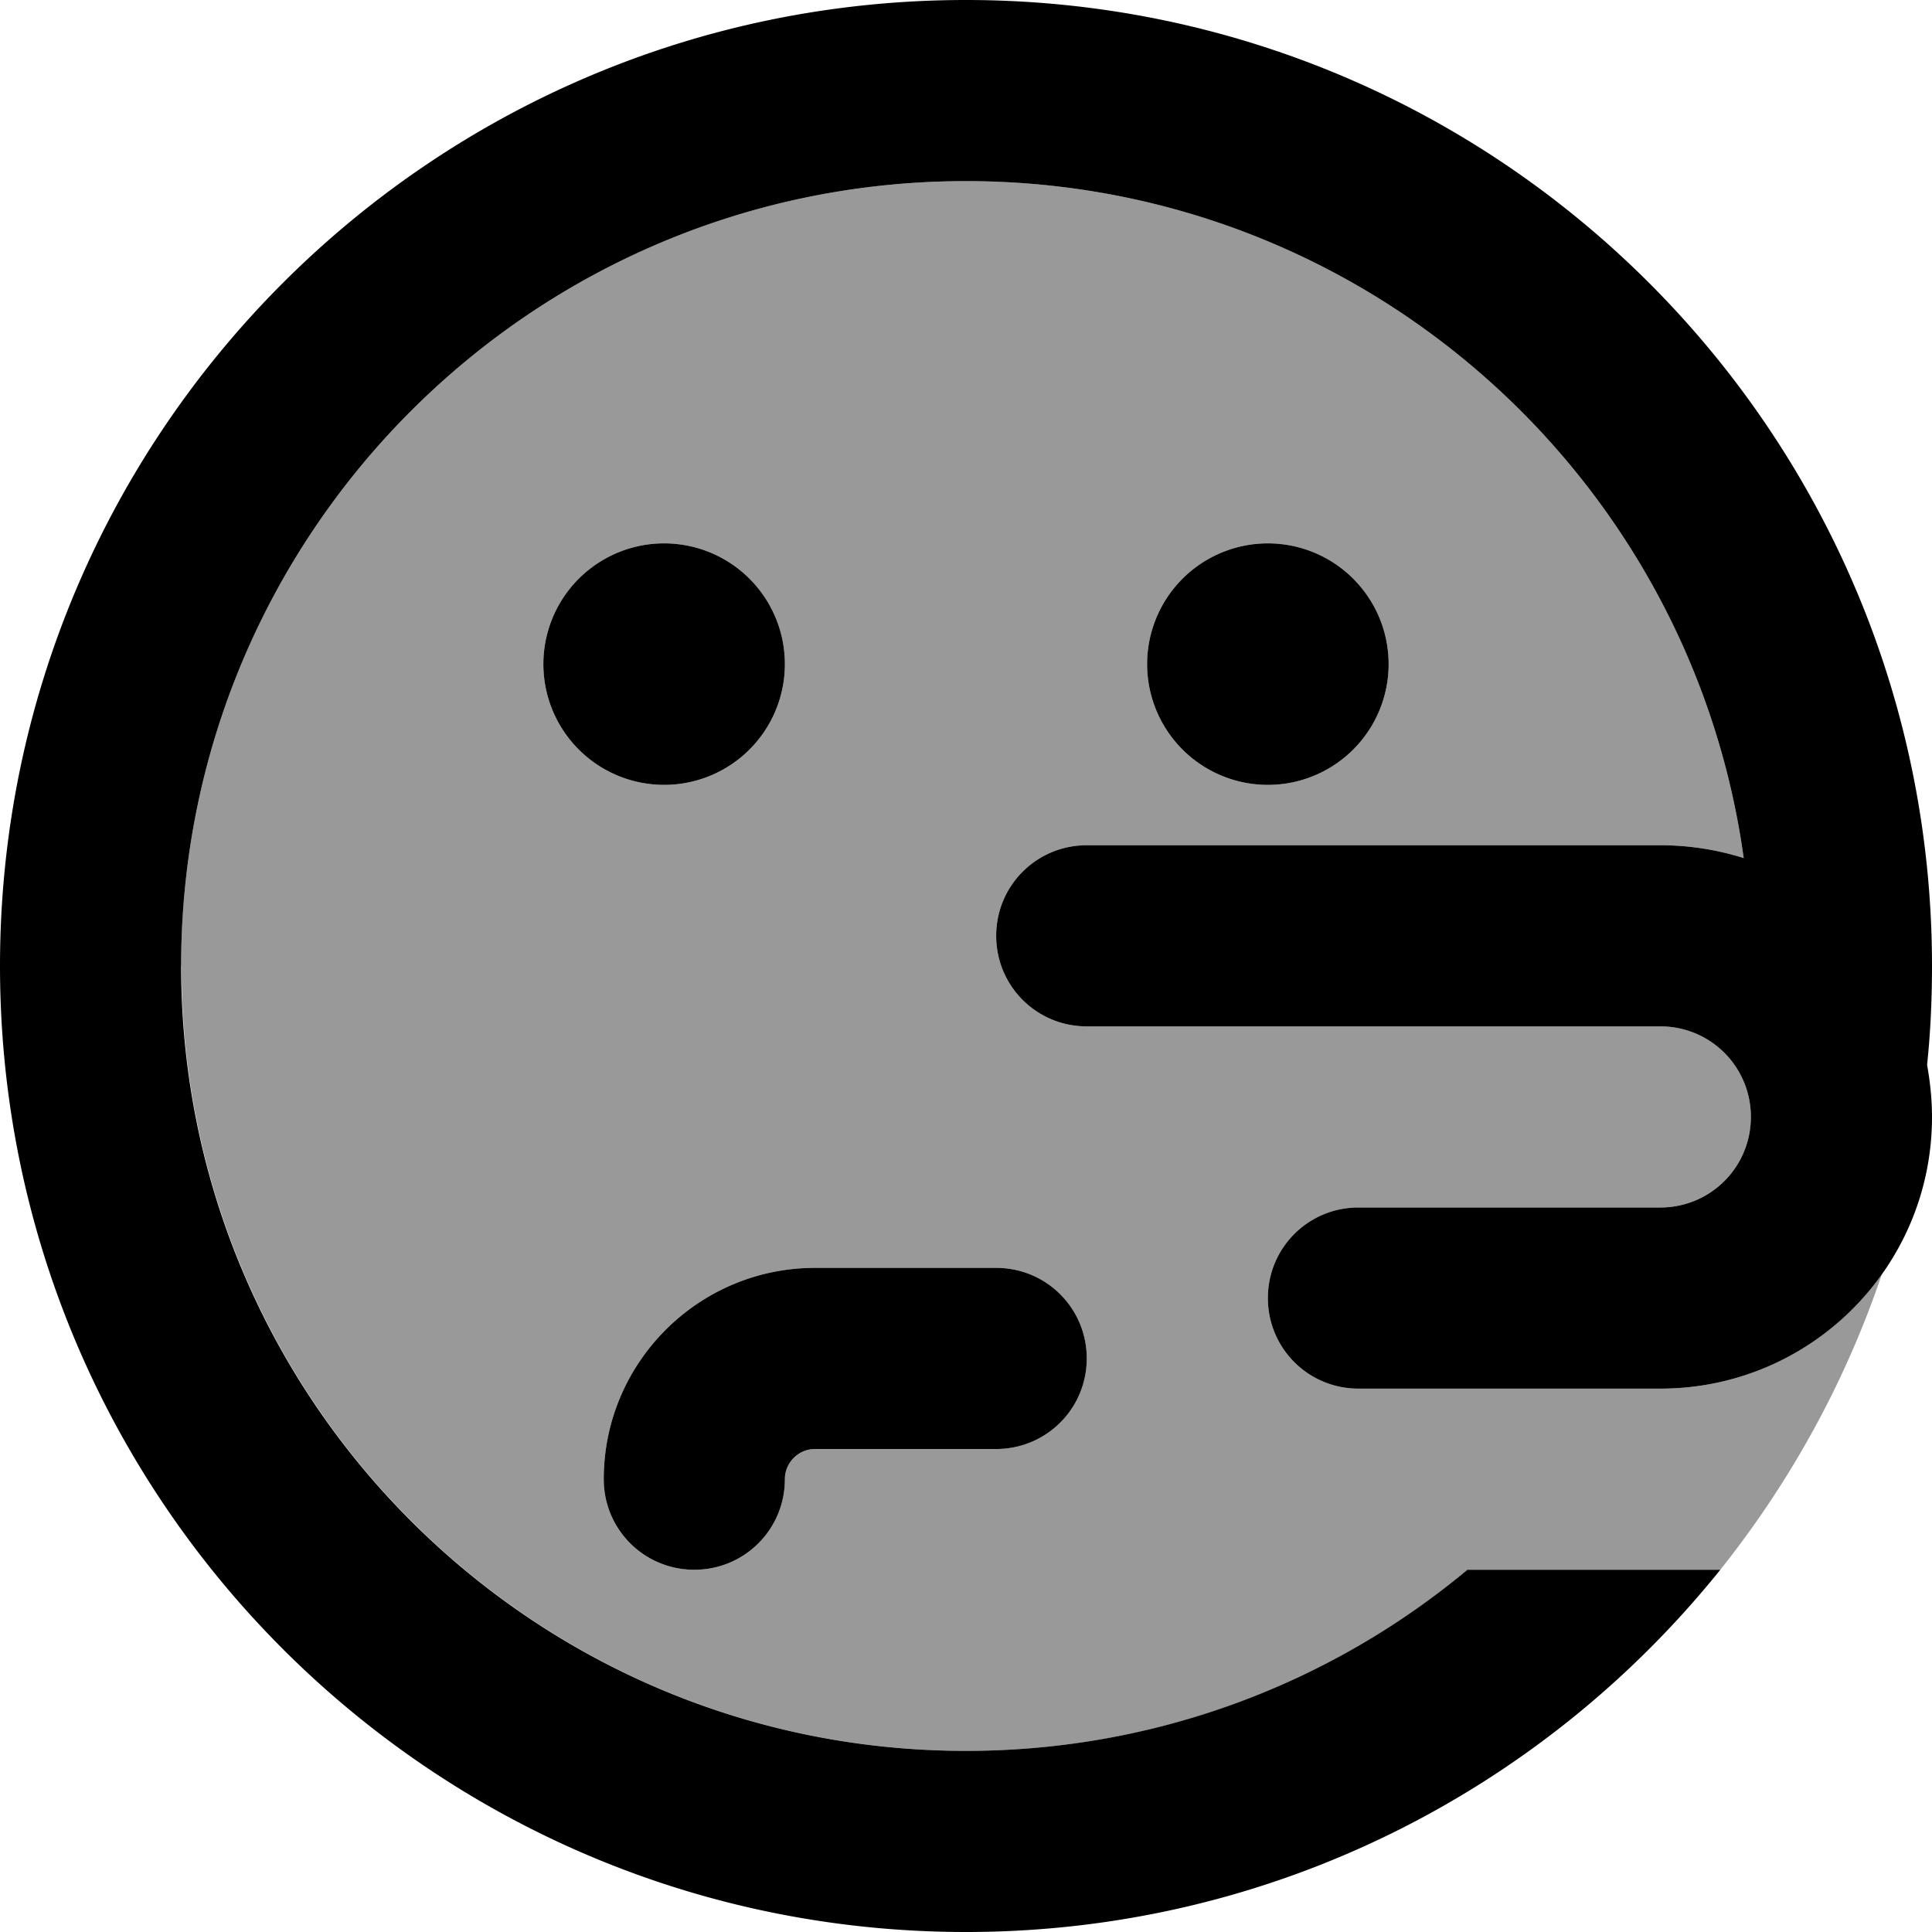<svg xmlns="http://www.w3.org/2000/svg" viewBox="0 0 512 512"><!--! Font Awesome Pro 7.0.0 by @fontawesome - https://fontawesome.com License - https://fontawesome.com/license (Commercial License) Copyright 2025 Fonticons, Inc. --><path style="fill:currentColor;opacity:.4" d="M48 256c0-114.9 93.1-208 208-208 105.2 0 192.1 78.1 206.1 179.4-7-2.2-14.4-3.4-22.1-3.4l-152 0c-13.3 0-24 10.7-24 24s10.7 24 24 24l152 0c13.3 0 24 10.7 24 24s-10.7 24-24 24l-80 0c-13.3 0-24 10.7-24 24s10.7 24 24 24l80 0c24.2 0 45.6-11.9 58.7-30.3-9.7 28.7-24.3 55.1-42.8 78.3l-66.9 0c-36 30-82.4 48-132.9 48-114.9 0-208-93.1-208-208zm96-80a32 32 0 1 0 64 0 32 32 0 1 0 -64 0zm16 216c0 13.3 10.7 24 24 24s24-10.7 24-24c0-4.4 3.6-8 8-8l48 0c13.3 0 24-10.7 24-24s-10.7-24-24-24l-48 0c-30.9 0-56 25.1-56 56zM304 176a32 32 0 1 0 64 0 32 32 0 1 0 -64 0z"/><path style="fill:currentColor;opacity:1" d="M388.9 416c-36 30-82.4 48-132.9 48-114.9 0-208-93.1-208-208S141.1 48 256 48c105.2 0 192.1 78.1 206.1 179.4-7-2.2-14.4-3.4-22.1-3.4l-152 0c-13.3 0-24 10.7-24 24s10.7 24 24 24l152 0c13.3 0 24 10.7 24 24s-10.7 24-24 24l-80 0c-13.3 0-24 10.7-24 24s10.7 24 24 24l80 0c39.8 0 72-32.2 72-72 0-4.7-.5-9.3-1.3-13.8 .9-8.6 1.3-17.3 1.3-26.2 0-141.4-114.6-256-256-256S0 114.6 0 256 114.6 512 256 512c80.8 0 152.9-37.5 199.9-96l-66.9 0zM208 176a32 32 0 1 0 -64 0 32 32 0 1 0 64 0zm128 32a32 32 0 1 0 0-64 32 32 0 1 0 0 64zM216 384l48 0c13.3 0 24-10.7 24-24s-10.7-24-24-24l-48 0c-30.9 0-56 25.1-56 56 0 13.3 10.7 24 24 24s24-10.7 24-24c0-4.4 3.6-8 8-8z"/></svg>